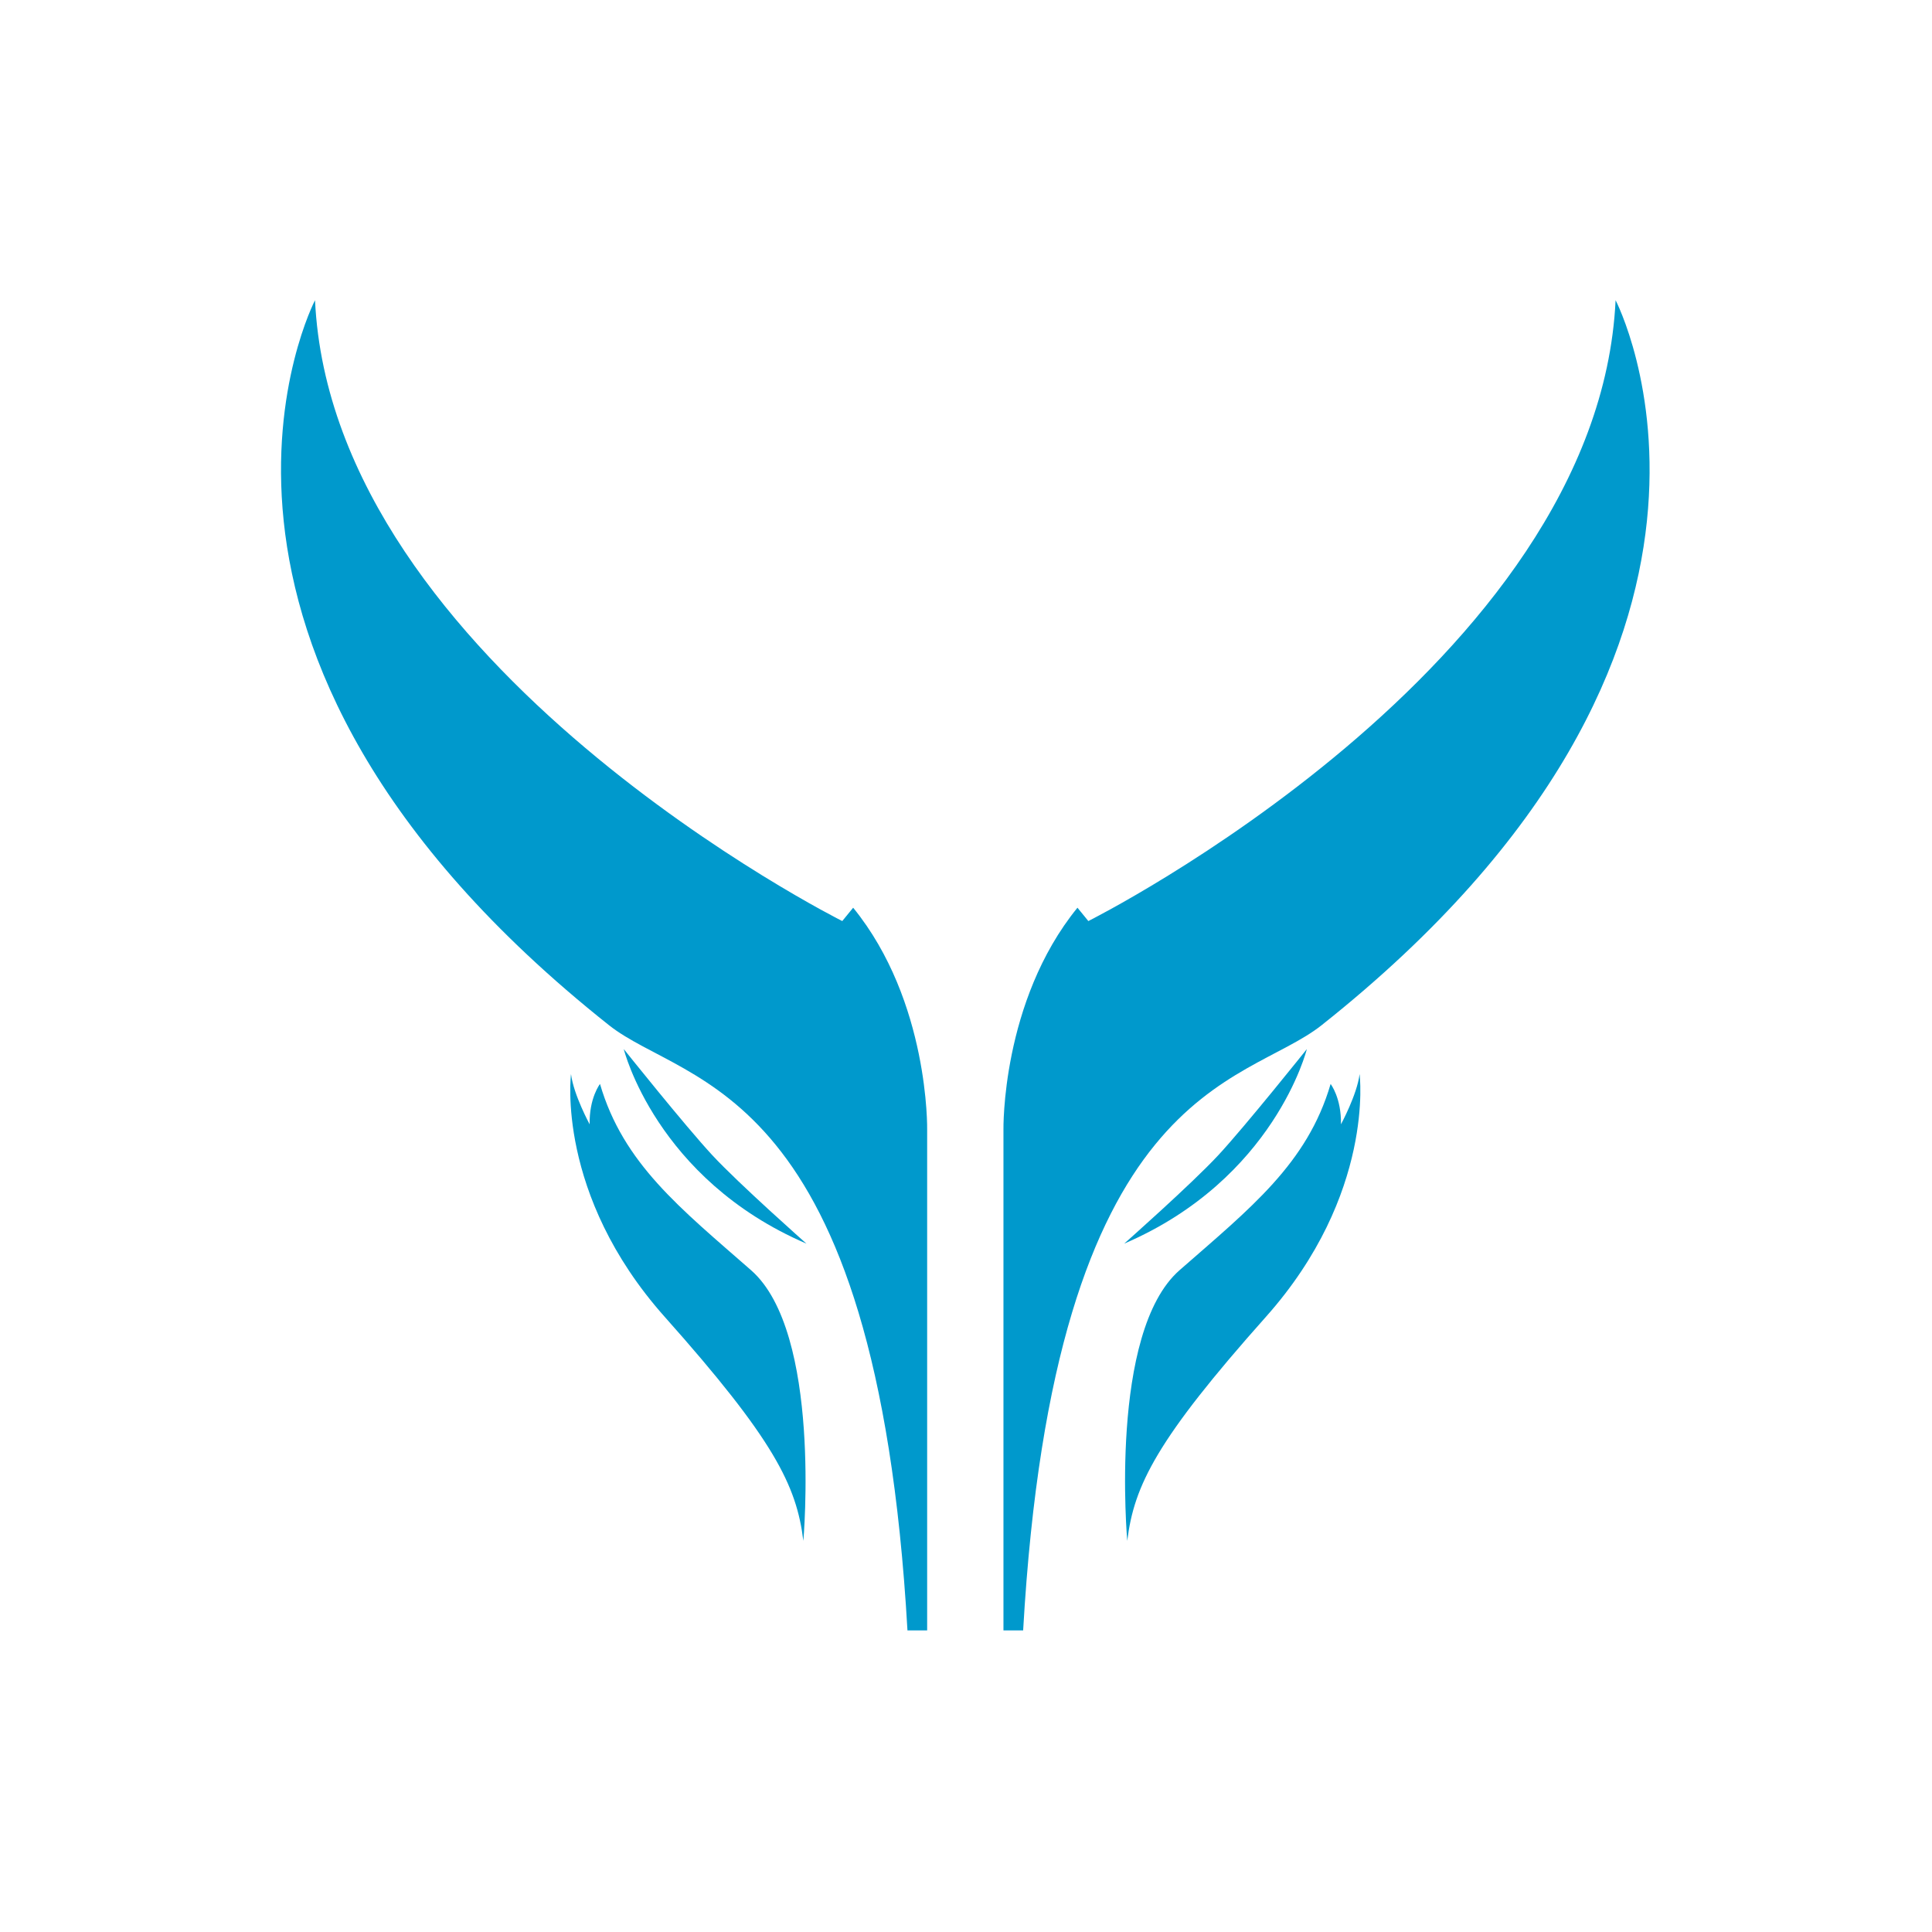 <?xml version="1.0" encoding="UTF-8" standalone="no"?>
<!DOCTYPE svg PUBLIC "-//W3C//DTD SVG 1.1//EN" "http://www.w3.org/Graphics/SVG/1.1/DTD/svg11.dtd">
<svg width="100%" height="100%" viewBox="0 0 417 417" version="1.1" xmlns="http://www.w3.org/2000/svg" xmlns:xlink="http://www.w3.org/1999/xlink" xml:space="preserve" xmlns:serif="http://www.serif.com/" style="fill-rule:evenodd;clip-rule:evenodd;stroke-linejoin:round;stroke-miterlimit:2;">
    <g transform="matrix(4.167,0,0,4.167,0,0)">
        <g transform="matrix(1,0,0,1,-1.072,8.484)">
            <g>
                <path d="M17.389,7.066C17.389,7.066 7.99,25.074 32.613,44.616C36.655,47.824 46.453,47.496 48.076,75.965L49.096,75.965L49.096,50.031C49.096,50.031 49.216,43.391 45.263,38.533L44.699,39.224C44.699,39.224 18.286,26.01 17.389,7.066Z" style="fill:rgb(0,153,204);"/>
                <path d="M30.649,47.152C30.649,47.152 29.845,53.371 35.5,59.723C41.156,66.075 42.335,68.46 42.683,71.328C42.683,71.328 43.648,60.527 39.976,57.31C36.304,54.094 33.356,51.789 32.15,47.662C32.15,47.662 31.587,48.385 31.614,49.752C31.614,49.752 30.783,48.225 30.649,47.152Z" style="fill:rgb(0,153,204);"/>
                <g transform="matrix(1,0,0,1,0.214,0.279)">
                    <path d="M33.167,45.576C33.167,45.576 34.829,52.303 42.629,55.654C42.629,55.654 39.144,52.571 37.751,51.07C36.357,49.569 33.167,45.576 33.167,45.576Z" style="fill:rgb(0,153,204);"/>
                </g>
            </g>
            <g transform="matrix(-1,0,0,1,102.144,0)">
                <path d="M17.389,7.066C17.389,7.066 7.99,25.074 32.613,44.616C36.655,47.824 46.453,47.496 48.076,75.965L49.096,75.965L49.096,50.031C49.096,50.031 49.216,43.391 45.263,38.533L44.699,39.224C44.699,39.224 18.286,26.01 17.389,7.066Z" style="fill:rgb(0,153,204);"/>
                <path d="M30.649,47.152C30.649,47.152 29.845,53.371 35.5,59.723C41.156,66.075 42.335,68.46 42.683,71.328C42.683,71.328 43.648,60.527 39.976,57.31C36.304,54.094 33.356,51.789 32.15,47.662C32.15,47.662 31.587,48.385 31.614,49.752C31.614,49.752 30.783,48.225 30.649,47.152Z" style="fill:rgb(0,153,204);"/>
                <g transform="matrix(1,0,0,1,0.214,0.279)">
                    <path d="M33.167,45.576C33.167,45.576 34.829,52.303 42.629,55.654C42.629,55.654 39.144,52.571 37.751,51.07C36.357,49.569 33.167,45.576 33.167,45.576Z" style="fill:rgb(0,153,204);"/>
                </g>
            </g>
        </g>
    </g>
</svg>
